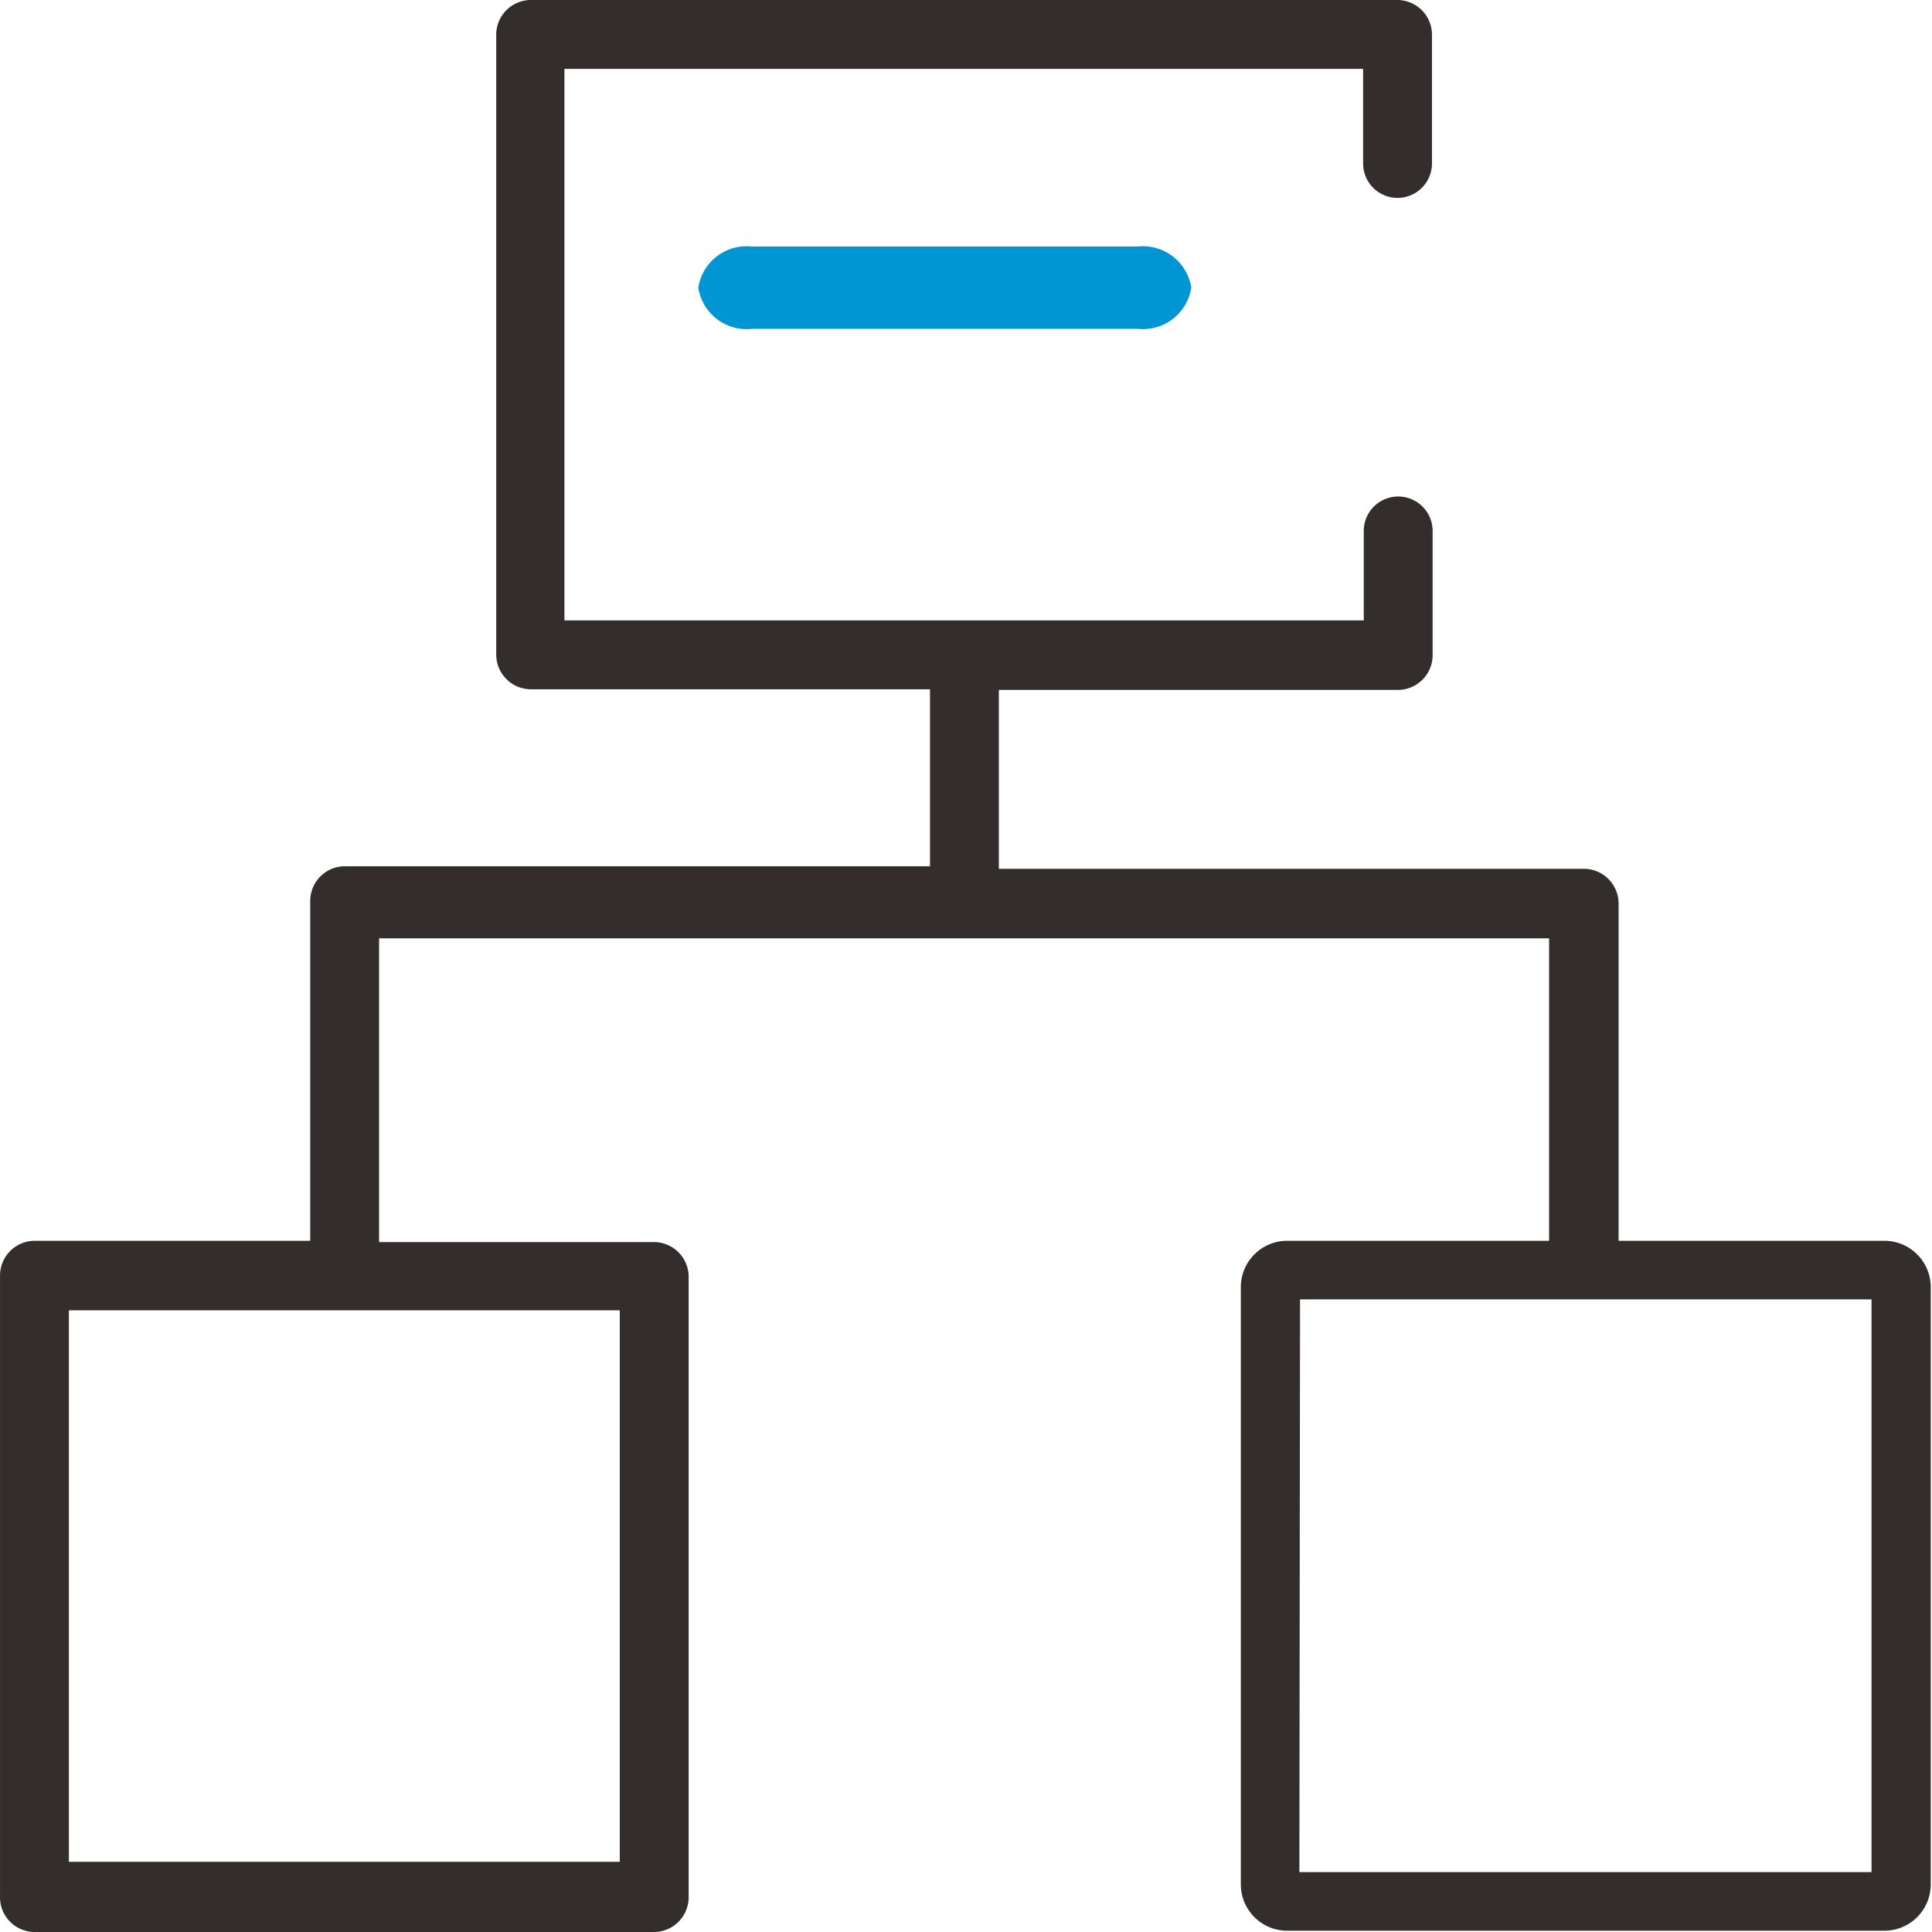 <?xml version="1.0" standalone="no"?><!DOCTYPE svg PUBLIC "-//W3C//DTD SVG 1.1//EN" "http://www.w3.org/Graphics/SVG/1.1/DTD/svg11.dtd"><svg t="1725274058592" class="icon" viewBox="0 0 1024 1024" version="1.1" xmlns="http://www.w3.org/2000/svg" p-id="24747" xmlns:xlink="http://www.w3.org/1999/xlink" width="200" height="200"><path d="M398.424 174.305a25.924 25.924 0 0 1-28.312-21.831 25.924 25.924 0 0 1 28.312-21.831h204.664a25.924 25.924 0 0 1 28.312 21.831 25.924 25.924 0 0 1-28.312 21.831z" fill="#0096d4" p-id="24748" data-spm-anchor-id="a313x.search_index.0.i50.51b63a81U9gW85" class=""></path><path d="M682.224 1023.318a24.56 24.56 0 0 1-24.56-24.56V682.212a24.56 24.56 0 0 1 24.56-24.56h138.83v-160.32H200.924v161.002h145.993a18.42 18.42 0 0 1 18.079 18.42v328.826a18.42 18.42 0 0 1-18.079 18.42H18.091a18.42 18.42 0 0 1-18.079-19.102v-328.826a18.42 18.42 0 0 1 18.079-18.42h146.334V477.548a18.42 18.42 0 0 1 18.079-18.42h310.406v-93.804H281.084a18.42 18.42 0 0 1-18.079-18.42V18.42A18.42 18.42 0 0 1 281.084 0h459.811a18.42 18.42 0 0 1 18.079 18.42v68.221a18.079 18.079 0 1 1-36.498 0V36.498H299.163v292.328h423.654V281.412a18.079 18.079 0 1 1 36.498 0v65.833a18.42 18.42 0 0 1-18.079 18.42h-211.827v94.827h310.406a18.42 18.42 0 0 1 18.079 18.42v178.74h140.877A24.56 24.56 0 0 1 1023.33 682.212v316.546a24.56 24.56 0 0 1-24.56 24.56z m6.481-31.041h303.243v-303.584H689.047z m-652.195-5.458h291.987v-292.328H36.511z" fill="#332d2b" p-id="24749" data-spm-anchor-id="a313x.search_index.0.i49.51b63a81U9gW85" class=""></path></svg>